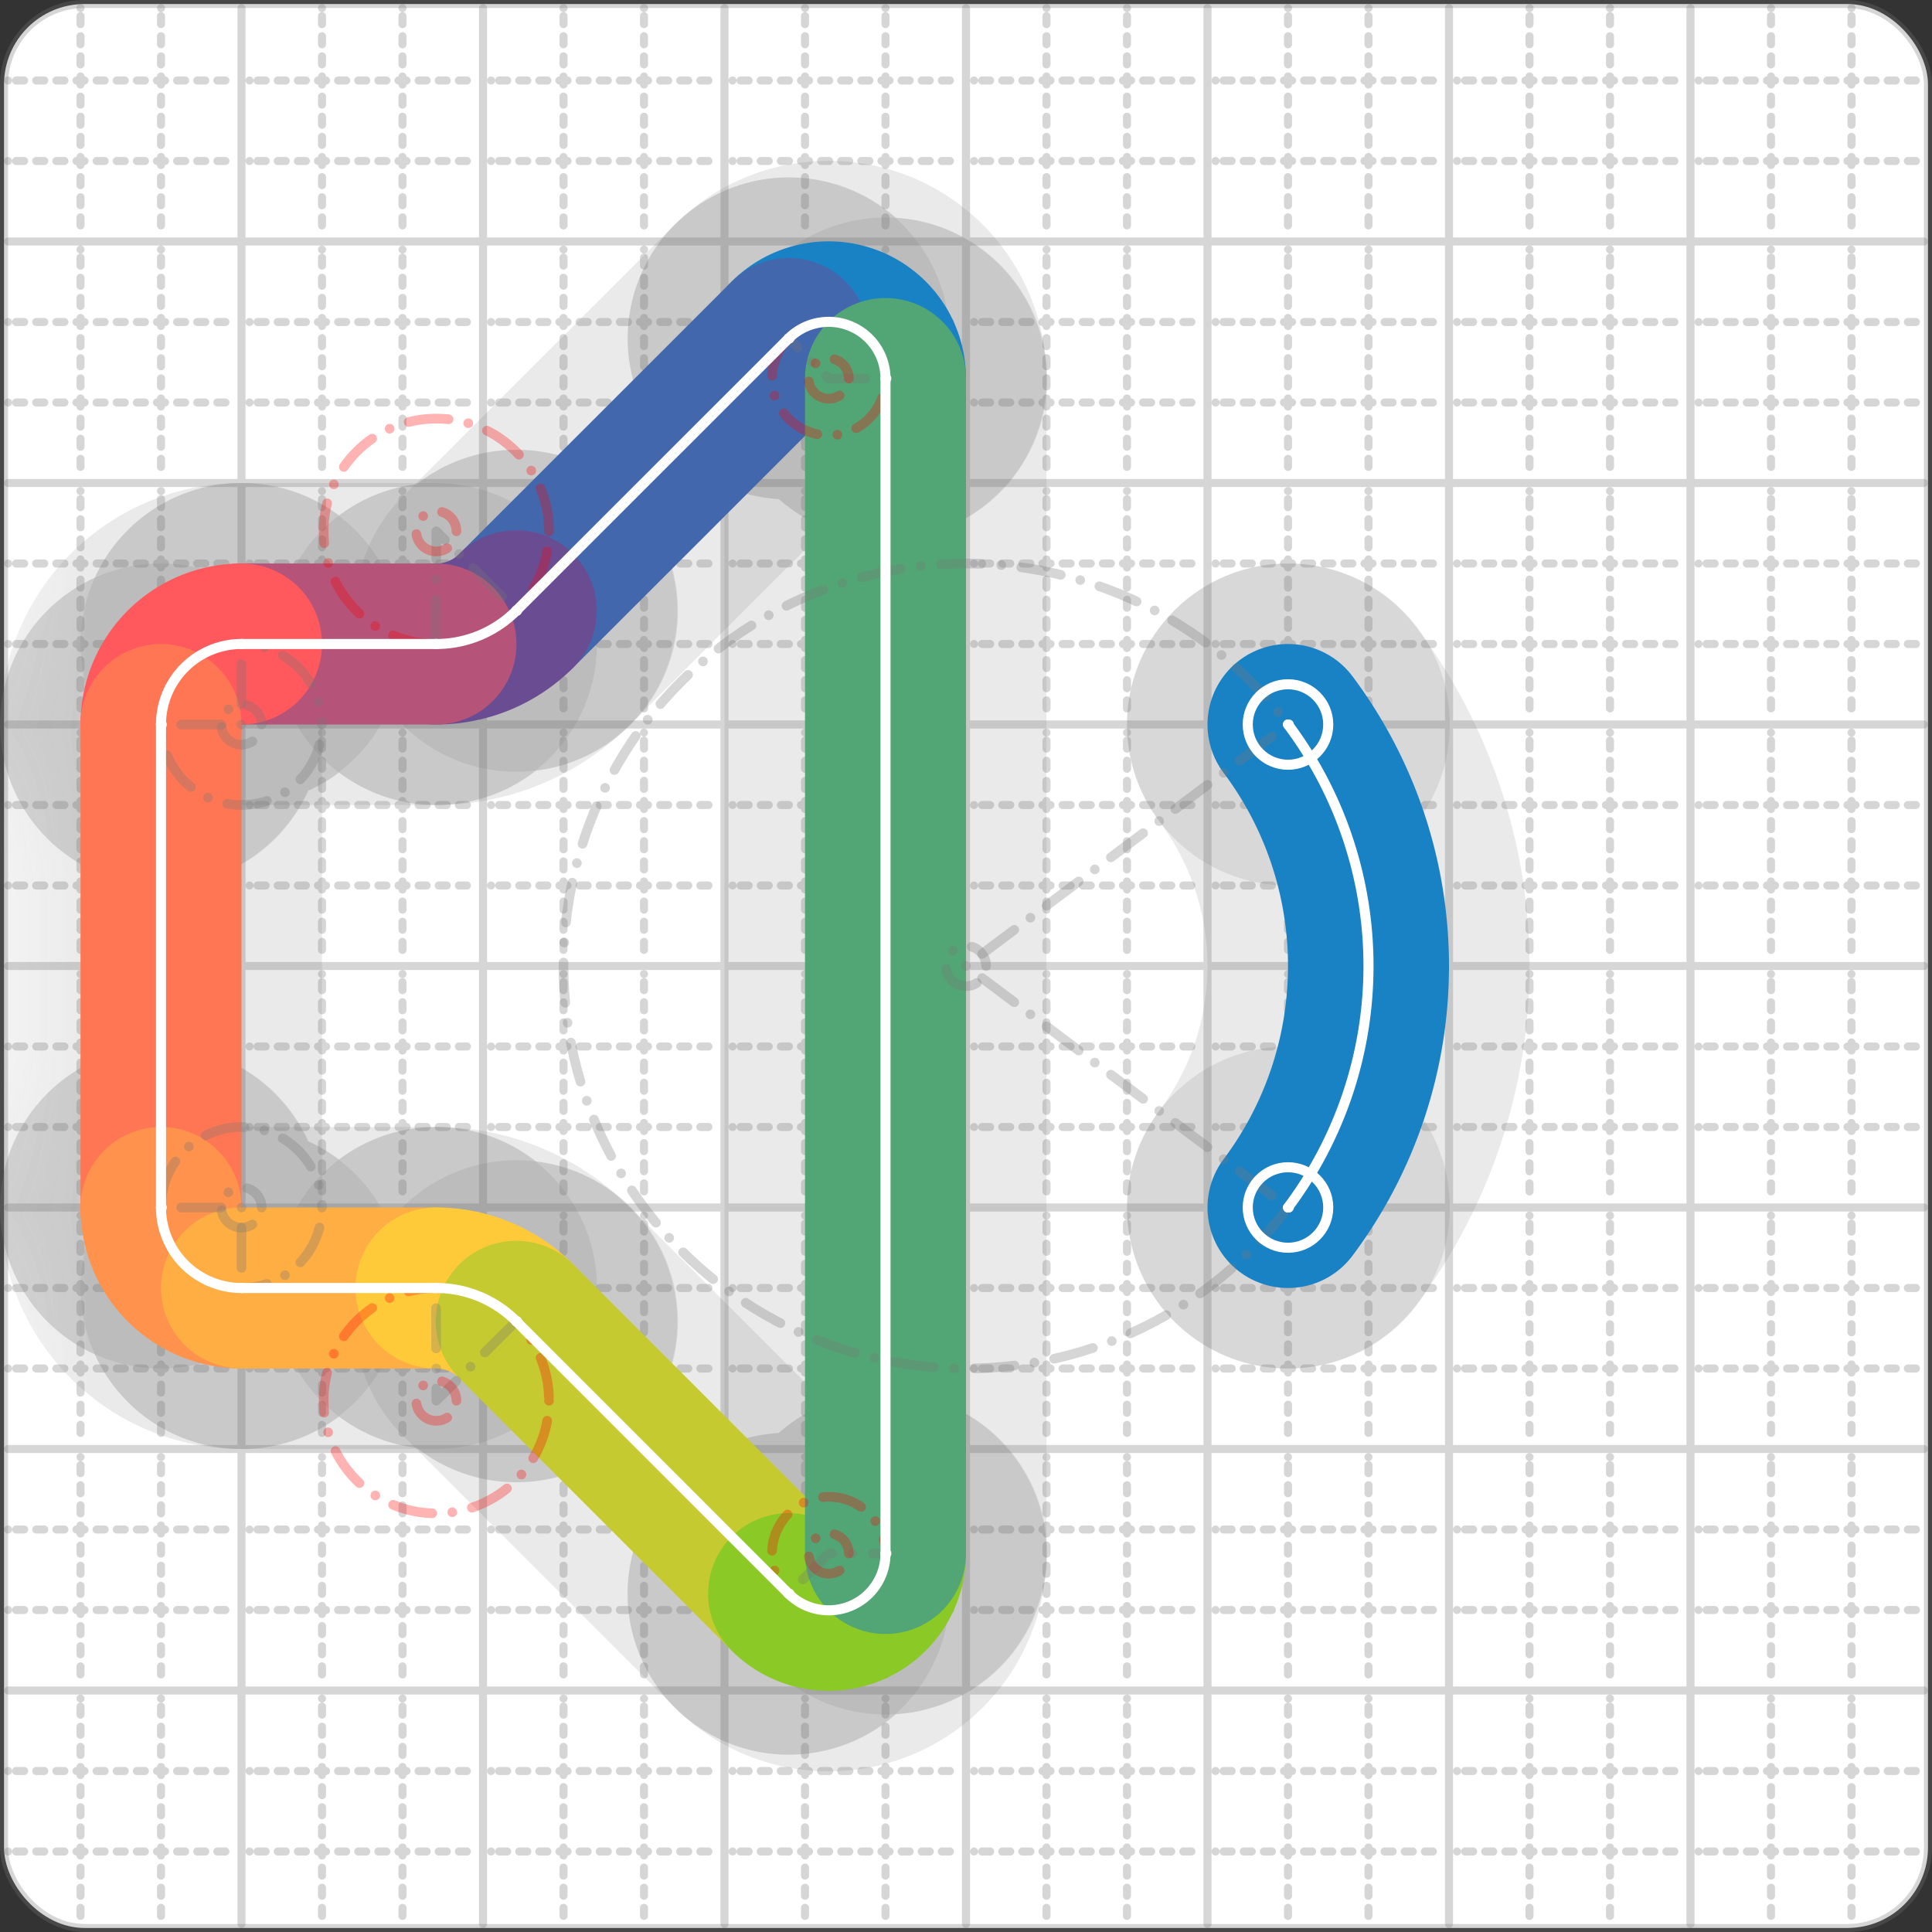 <svg xmlns="http://www.w3.org/2000/svg" width="24" height="24" viewBox="0 0 24 24" fill="none" stroke="currentColor" stroke-width="2" stroke-linecap="round" stroke-linejoin="round"><rect x="0" y="0" width="24" height="24" fill="#333333" stroke="none"/><style>
  @media screen and (prefers-color-scheme: light) {
    .svg-preview-grid-rect { fill: none }
  }
  @media screen and (prefers-color-scheme: dark) {
    .svg-preview-grid-rect { fill: none }
    .svg
    .svg-preview-grid-group,
    .svg-preview-radii-group,
    .svg-preview-shadow-mask-group,
    .svg-preview-shadow-group {
      stroke: #fff;
    }
  }
</style><g class="svg-preview-grid-group" stroke-linecap="butt" stroke-width="0.1" stroke="#777" stroke-opacity="0.3"><rect class="svg-preview-grid-rect" width="23.9" height="23.9" x="0.05" y="0.05" rx="1" fill="#fff"></rect><path stroke-dasharray="0 0.1 0.1 0.15 0.1 0.15 0.1 0.15 0.1 0.15 0.1 0.15 0.1 0.15 0.1 0.15 0.1 0.15 0.1 0.15 0.1 0.15 0.1 0.15 0 0.15" stroke-width="0.1" d="M0.1 1h23.8M1 0.1v23.8M0.1 2h23.8M2 0.1v23.8M0.1 4h23.8M4 0.1v23.8M0.1 5h23.8M5 0.1v23.8M0.1 7h23.8M7 0.1v23.8M0.1 8h23.8M8 0.1v23.8M0.1 10h23.8M10 0.1v23.8M0.1 11h23.8M11 0.1v23.8M0.1 13h23.8M13 0.1v23.8M0.1 14h23.8M14 0.1v23.8M0.1 16h23.8M16 0.1v23.8M0.1 17h23.8M17 0.1v23.8M0.1 19h23.8M19 0.1v23.8M0.1 20h23.8M20 0.1v23.8M0.1 22h23.8M22 0.1v23.8M0.1 23h23.8M23 0.1v23.8"></path><path d="M0.1 3h23.8M3 0.1v23.8M0.1 6h23.8M6 0.1v23.8M0.1 9h23.8M9 0.1v23.8M0.1 12h23.8M12 0.1v23.8M0.1 15h23.8M15 0.1v23.8M0.1 18h23.8M18 0.1v23.8M0.1 21h23.8M21 0.1v23.8"></path></g><g class="svg-preview-shadow-mask-group" stroke-width="4" stroke="#777" stroke-opacity="0.15"><mask id="svg-preview-shadow-mask-0" maskUnits="userSpaceOnUse" stroke-opacity="1" stroke-width="4" stroke="#000"><rect x="0" y="0" width="24" height="24" fill="#fff" stroke="none" rx="1"></rect><path d="M11 4.702h.01M9.797 4.204h.01M6.413 7.587h.01M5.416 8h.01M3 8h.01M2 9h.01M2 15h.01M3 16h.01M5.416 16h.01M6.413 16.413h.01M9.796 19.797h.01M11 19.298h.01"></path></mask><mask id="svg-preview-shadow-mask-1" maskUnits="userSpaceOnUse" stroke-opacity="1" stroke-width="4" stroke="#000"><rect x="0" y="0" width="24" height="24" fill="#fff" stroke="none" rx="1"></rect><path d="M16 9h.01M16 15h.01"></path></mask></g><g class="svg-preview-shadow-group" stroke-width="4" stroke="#777" stroke-opacity="0.15"><path mask="url(#svg-preview-shadow-mask-0)" d="M 11 4.702 A0.705 0.705 0 0 0 9.797 4.204"></path><path mask="url(#svg-preview-shadow-mask-0)" d="M 9.797 4.204 L 6.413 7.587"></path><path mask="url(#svg-preview-shadow-mask-0)" d="M 6.413 7.587 A1.4 1.4 0 0 1 5.416 8"></path><path mask="url(#svg-preview-shadow-mask-0)" d="M 5.416 8 L 3 8"></path><path mask="url(#svg-preview-shadow-mask-0)" d="M 3 8 A1 1 0 0 0 2 9"></path><path mask="url(#svg-preview-shadow-mask-0)" d="M 2 9 L 2 15"></path><path mask="url(#svg-preview-shadow-mask-0)" d="M 2 15 A1 1 0 0 0 3 16"></path><path mask="url(#svg-preview-shadow-mask-0)" d="M 3 16 L 5.416 16"></path><path mask="url(#svg-preview-shadow-mask-0)" d="M 5.416 16 A1.4 1.4 0 0 1 6.413 16.413"></path><path mask="url(#svg-preview-shadow-mask-0)" d="M 6.413 16.413 L 9.796 19.797"></path><path mask="url(#svg-preview-shadow-mask-0)" d="M 9.796 19.797 A0.705 0.705 0 0 0 11 19.298"></path><path mask="url(#svg-preview-shadow-mask-0)" d="M 11 19.298 L 11 4.702"></path><path mask="url(#svg-preview-shadow-mask-1)" d="M 16 9 A5 5 0 0 1 16 15"></path><path d="M11 4.702h.01M9.797 4.204h.01M6.413 7.587h.01M5.416 8h.01M3 8h.01M2 9h.01M2 15h.01M3 16h.01M5.416 16h.01M6.413 16.413h.01M9.796 19.797h.01M11 19.298h.01M16 9h.01M16 15h.01"></path></g><g class="svg-preview-handles-group" stroke-width="0.12" stroke="#777" stroke-opacity="0.6"></g><g class="svg-preview-colored-path-group"><path d="M 11 4.702 A0.705 0.705 0 0 0 9.797 4.204" stroke="#1982c4"></path><path d="M 9.797 4.204 L 6.413 7.587" stroke="#4267AC"></path><path d="M 6.413 7.587 A1.4 1.4 0 0 1 5.416 8" stroke="#6a4c93"></path><path d="M 5.416 8 L 3 8" stroke="#B55379"></path><path d="M 3 8 A1 1 0 0 0 2 9" stroke="#FF595E"></path><path d="M 2 9 L 2 15" stroke="#FF7655"></path><path d="M 2 15 A1 1 0 0 0 3 16" stroke="#ff924c"></path><path d="M 3 16 L 5.416 16" stroke="#FFAE43"></path><path d="M 5.416 16 A1.4 1.4 0 0 1 6.413 16.413" stroke="#ffca3a"></path><path d="M 6.413 16.413 L 9.796 19.797" stroke="#C5CA30"></path><path d="M 9.796 19.797 A0.705 0.705 0 0 0 11 19.298" stroke="#8ac926"></path><path d="M 11 19.298 L 11 4.702" stroke="#52A675"></path><path d="M 16 9 A5 5 0 0 1 16 15" stroke="#1982c4"></path></g><g class="svg-preview-radii-group" stroke-width="0.12" stroke-dasharray="0 0.25 0.25" stroke="#777" stroke-opacity="0.3"><path d="M11 4.702 10.295 4.703 9.797 4.204"></path><circle cy="4.703" cx="10.295" r="0.25" stroke-dasharray="0" stroke="red"></circle><circle cy="4.703" cx="10.295" r="0.705" stroke="red"></circle><path d="M6.413 7.587 5.42 6.6 5.416 8"></path><circle cy="6.6" cx="5.42" r="0.25" stroke-dasharray="0" stroke="red"></circle><circle cy="6.6" cx="5.42" r="1.4" stroke="red"></circle><path d="M3 8 3 9 2 9"></path><circle cy="9" cx="3" r="0.25" stroke-dasharray="0"></circle><circle cy="9" cx="3" r="1"></circle><path d="M2 15 3 15 3 16"></path><circle cy="15" cx="3" r="0.25" stroke-dasharray="0"></circle><circle cy="15" cx="3" r="1"></circle><path d="M5.416 16 5.42 17.4 6.413 16.413"></path><circle cy="17.4" cx="5.42" r="0.25" stroke-dasharray="0" stroke="red"></circle><circle cy="17.4" cx="5.42" r="1.4" stroke="red"></circle><path d="M9.796 19.797 10.295 19.299 11 19.298"></path><circle cy="19.299" cx="10.295" r="0.25" stroke-dasharray="0" stroke="red"></circle><circle cy="19.299" cx="10.295" r="0.705" stroke="red"></circle><path d="M16 9 12 12 16 15"></path><circle cy="12" cx="12" r="0.25" stroke-dasharray="0"></circle><circle cy="12" cx="12" r="5"></circle></g><g class="svg-preview-control-path-marker-mask-group" stroke-width="1" stroke="#000"><mask id="svg-preview-control-path-marker-mask-0" maskUnits="userSpaceOnUse"><rect x="0" y="0" width="24" height="24" fill="#fff" stroke="none" rx="1"></rect><path d="M11 4.702h.01"></path><path d="M9.797 4.204h.01"></path></mask><mask id="svg-preview-control-path-marker-mask-1" maskUnits="userSpaceOnUse"><rect x="0" y="0" width="24" height="24" fill="#fff" stroke="none" rx="1"></rect><path d="M9.797 4.204h.01"></path><path d="M6.413 7.587h.01"></path></mask><mask id="svg-preview-control-path-marker-mask-2" maskUnits="userSpaceOnUse"><rect x="0" y="0" width="24" height="24" fill="#fff" stroke="none" rx="1"></rect><path d="M6.413 7.587h.01"></path><path d="M5.416 8h.01"></path></mask><mask id="svg-preview-control-path-marker-mask-3" maskUnits="userSpaceOnUse"><rect x="0" y="0" width="24" height="24" fill="#fff" stroke="none" rx="1"></rect><path d="M5.416 8h.01"></path><path d="M3 8h.01"></path></mask><mask id="svg-preview-control-path-marker-mask-4" maskUnits="userSpaceOnUse"><rect x="0" y="0" width="24" height="24" fill="#fff" stroke="none" rx="1"></rect><path d="M3 8h.01"></path><path d="M2 9h.01"></path></mask><mask id="svg-preview-control-path-marker-mask-5" maskUnits="userSpaceOnUse"><rect x="0" y="0" width="24" height="24" fill="#fff" stroke="none" rx="1"></rect><path d="M2 9h.01"></path><path d="M2 15h.01"></path></mask><mask id="svg-preview-control-path-marker-mask-6" maskUnits="userSpaceOnUse"><rect x="0" y="0" width="24" height="24" fill="#fff" stroke="none" rx="1"></rect><path d="M2 15h.01"></path><path d="M3 16h.01"></path></mask><mask id="svg-preview-control-path-marker-mask-7" maskUnits="userSpaceOnUse"><rect x="0" y="0" width="24" height="24" fill="#fff" stroke="none" rx="1"></rect><path d="M3 16h.01"></path><path d="M5.416 16h.01"></path></mask><mask id="svg-preview-control-path-marker-mask-8" maskUnits="userSpaceOnUse"><rect x="0" y="0" width="24" height="24" fill="#fff" stroke="none" rx="1"></rect><path d="M5.416 16h.01"></path><path d="M6.413 16.413h.01"></path></mask><mask id="svg-preview-control-path-marker-mask-9" maskUnits="userSpaceOnUse"><rect x="0" y="0" width="24" height="24" fill="#fff" stroke="none" rx="1"></rect><path d="M6.413 16.413h.01"></path><path d="M9.796 19.797h.01"></path></mask><mask id="svg-preview-control-path-marker-mask-10" maskUnits="userSpaceOnUse"><rect x="0" y="0" width="24" height="24" fill="#fff" stroke="none" rx="1"></rect><path d="M9.796 19.797h.01"></path><path d="M11 19.298h.01"></path></mask><mask id="svg-preview-control-path-marker-mask-11" maskUnits="userSpaceOnUse"><rect x="0" y="0" width="24" height="24" fill="#fff" stroke="none" rx="1"></rect><path d="M11 19.298h.01"></path><path d="M11 4.702h.01"></path></mask><mask id="svg-preview-control-path-marker-mask-12" maskUnits="userSpaceOnUse"><rect x="0" y="0" width="24" height="24" fill="#fff" stroke="none" rx="1"></rect><path d="M16 9h.01"></path><path d="M16 15h.01"></path></mask></g><g class="svg-preview-control-path-group" stroke="#fff" stroke-width="0.125"><path mask="url(#svg-preview-control-path-marker-mask-0)" d="M 11 4.702 A0.705 0.705 0 0 0 9.797 4.204"></path><path mask="url(#svg-preview-control-path-marker-mask-1)" d="M 9.797 4.204 L 6.413 7.587"></path><path mask="url(#svg-preview-control-path-marker-mask-2)" d="M 6.413 7.587 A1.4 1.4 0 0 1 5.416 8"></path><path mask="url(#svg-preview-control-path-marker-mask-3)" d="M 5.416 8 L 3 8"></path><path mask="url(#svg-preview-control-path-marker-mask-4)" d="M 3 8 A1 1 0 0 0 2 9"></path><path mask="url(#svg-preview-control-path-marker-mask-5)" d="M 2 9 L 2 15"></path><path mask="url(#svg-preview-control-path-marker-mask-6)" d="M 2 15 A1 1 0 0 0 3 16"></path><path mask="url(#svg-preview-control-path-marker-mask-7)" d="M 3 16 L 5.416 16"></path><path mask="url(#svg-preview-control-path-marker-mask-8)" d="M 5.416 16 A1.4 1.4 0 0 1 6.413 16.413"></path><path mask="url(#svg-preview-control-path-marker-mask-9)" d="M 6.413 16.413 L 9.796 19.797"></path><path mask="url(#svg-preview-control-path-marker-mask-10)" d="M 9.796 19.797 A0.705 0.705 0 0 0 11 19.298"></path><path mask="url(#svg-preview-control-path-marker-mask-11)" d="M 11 19.298 L 11 4.702"></path><path mask="url(#svg-preview-control-path-marker-mask-12)" d="M 16 9 A5 5 0 0 1 16 15"></path></g><g class="svg-preview-control-path-marker-group" stroke="#fff" stroke-width="0.125"><path d="M11 4.702h.01M9.797 4.204h.01M9.797 4.204h.01M6.413 7.587h.01M6.413 7.587h.01M5.416 8h.01M5.416 8h.01M3 8h.01M3 8h.01M2 9h.01M2 9h.01M2 15h.01M2 15h.01M3 16h.01M3 16h.01M5.416 16h.01M5.416 16h.01M6.413 16.413h.01M6.413 16.413h.01M9.796 19.797h.01M9.796 19.797h.01M11 19.298h.01M11 19.298h.01M11 4.702h.01M16 9h.01M16 15h.01"></path><circle cx="16" cy="9" r="0.5"></circle><circle cx="16" cy="15" r="0.5"></circle></g><g class="svg-preview-handles-group" stroke-width="0.12" stroke="#FFF" stroke-opacity="0.3"></g></svg>